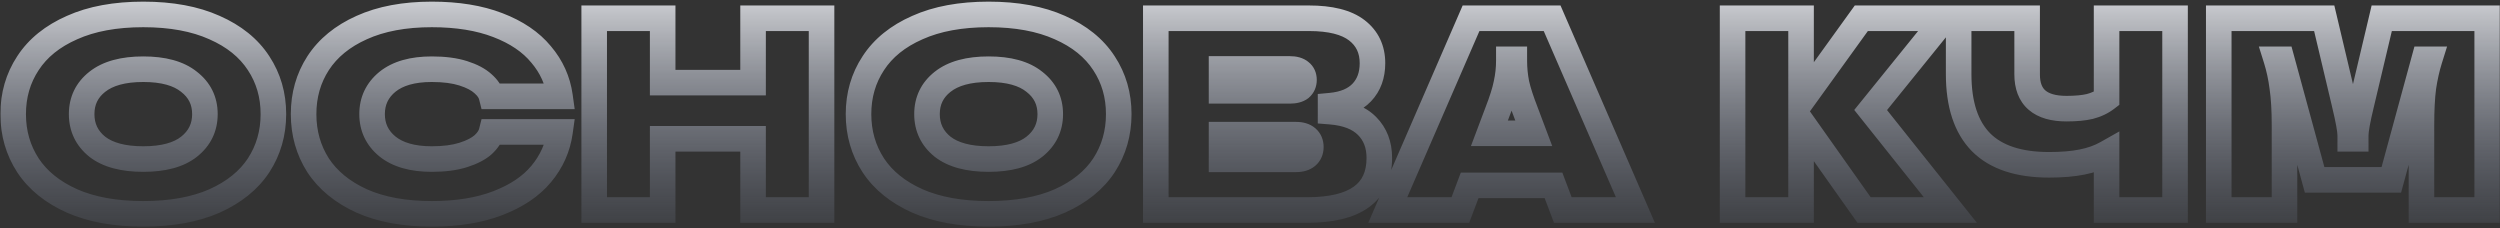 <svg xmlns="http://www.w3.org/2000/svg" width="1369" height="125" fill="none" viewBox="0 0 1369 125"><rect x="0" y="0" width="1369" height="125" fill="#333333" stroke="none"/><mask id="path-1-outside-1_5730_31698" width="1369" height="125" x="0" y="0" fill="#000" maskUnits="userSpaceOnUse"><path fill="#fff" d="M0 0H1369V125H0z"/><path d="M78.461 117.1C63.161 117.1 50.161 114.75 39.461 110.05C28.761 105.25 20.711 98.75 15.311 90.55C9.911 82.25 7.211 72.9 7.211 62.5C7.211 52.1 9.911 42.8 15.311 34.6C20.711 26.3 28.761 19.8 39.461 15.1C50.161 10.3 63.161 7.9 78.461 7.9C93.761 7.9 106.761 10.3 117.461 15.1C128.161 19.8 136.211 26.3 141.611 34.6C147.011 42.8 149.711 52.1 149.711 62.5C149.711 72.9 147.011 82.25 141.611 90.55C136.211 98.75 128.161 105.25 117.461 110.05C106.761 114.75 93.761 117.1 78.461 117.1ZM78.461 87.1C89.461 87.1 97.811 84.85 103.511 80.35C109.311 75.75 112.211 69.8 112.211 62.5C112.211 55.2 109.311 49.3 103.511 44.8C97.811 40.2 89.461 37.9 78.461 37.9C67.461 37.9 59.061 40.2 53.261 44.8C47.561 49.3 44.711 55.2 44.711 62.5C44.711 69.8 47.561 75.75 53.261 80.35C59.061 84.85 67.461 87.1 78.461 87.1ZM236.452 117.1C221.452 117.1 208.652 114.75 198.052 110.05C187.552 105.25 179.602 98.75 174.202 90.55C168.902 82.25 166.252 72.9 166.252 62.5C166.252 52.1 168.902 42.8 174.202 34.6C179.602 26.3 187.552 19.8 198.052 15.1C208.652 10.3 221.452 7.9 236.452 7.9C250.452 7.9 262.502 9.85 272.602 13.75C282.802 17.65 290.702 23 296.302 29.8C302.002 36.5 305.452 44.15 306.652 52.75H269.152C268.552 50.35 267.002 48.05 264.502 45.85C262.002 43.55 258.402 41.65 253.702 40.15C249.002 38.65 243.252 37.9 236.452 37.9C225.952 37.9 217.852 40.2 212.152 44.8C206.552 49.4 203.752 55.3 203.752 62.5C203.752 69.7 206.552 75.6 212.152 80.2C217.852 84.8 225.952 87.1 236.452 87.1C243.252 87.1 249.002 86.35 253.702 84.85C258.402 83.35 262.002 81.5 264.502 79.3C267.002 77 268.552 74.65 269.152 72.25H306.652C305.452 80.85 302.002 88.55 296.302 95.35C290.702 102.05 282.802 107.35 272.602 111.25C262.502 115.15 250.452 117.1 236.452 117.1ZM412.381 45.25V10H449.881V115H412.381V76H362.881V115H325.381V10H362.881V45.25H412.381ZM541.375 117.1C526.075 117.1 513.075 114.75 502.375 110.05C491.675 105.25 483.625 98.75 478.225 90.55C472.825 82.25 470.125 72.9 470.125 62.5C470.125 52.1 472.825 42.8 478.225 34.6C483.625 26.3 491.675 19.8 502.375 15.1C513.075 10.3 526.075 7.9 541.375 7.9C556.675 7.9 569.675 10.3 580.375 15.1C591.075 19.8 599.125 26.3 604.525 34.6C609.925 42.8 612.625 52.1 612.625 62.5C612.625 72.9 609.925 82.25 604.525 90.55C599.125 98.75 591.075 105.25 580.375 110.05C569.675 114.75 556.675 117.1 541.375 117.1ZM541.375 87.1C552.375 87.1 560.725 84.85 566.425 80.35C572.225 75.75 575.125 69.8 575.125 62.5C575.125 55.2 572.225 49.3 566.425 44.8C560.725 40.2 552.375 37.9 541.375 37.9C530.375 37.9 521.975 40.2 516.175 44.8C510.475 49.3 507.625 55.2 507.625 62.5C507.625 69.8 510.475 75.75 516.175 80.35C521.975 84.85 530.375 87.1 541.375 87.1ZM728.616 61.15C737.416 61.85 744.066 64.45 748.566 68.95C753.066 73.45 755.316 79.3 755.316 86.5C755.316 105.5 742.166 115 715.866 115H632.916V10H716.766C728.566 10 737.316 12.2 743.016 16.6C748.716 21 751.566 27 751.566 34.6C751.566 41.2 749.616 46.55 745.716 50.65C741.816 54.75 736.116 57.15 728.616 57.85V61.15ZM668.916 37.75V49.75H706.266C708.866 49.75 710.816 49.25 712.116 48.25C713.416 47.15 714.066 45.65 714.066 43.75C714.066 41.85 713.416 40.4 712.116 39.4C710.816 38.3 708.866 37.75 706.266 37.75H668.916ZM709.716 87.25C712.316 87.25 714.316 86.65 715.716 85.45C717.116 84.25 717.816 82.6 717.816 80.5C717.816 78.4 717.116 76.75 715.716 75.55C714.316 74.35 712.316 73.75 709.716 73.75H668.916V87.25H709.716ZM895.541 115H855.791L850.691 101.5H804.791L799.691 115H759.941L805.541 10H849.941L895.541 115ZM815.591 73H839.891L835.541 61.45C833.041 55.05 831.341 49.8 830.441 45.7C829.641 41.6 829.241 37.45 829.241 33.25V32.5H826.241V33.25C826.241 37.45 825.791 41.6 824.891 45.7C824.091 49.8 822.441 55.05 819.941 61.45L815.591 73ZM1024.36 60.25L1068.01 115H1020.76L986.26 66.25V115H948.76V10H986.26V55.75L1019.26 10H1065.01L1024.36 60.25ZM1153.56 10H1191.06V115H1153.56V83.95C1149.66 86.15 1145.16 87.75 1140.06 88.75C1135.06 89.75 1129.06 90.25 1122.06 90.25C1105.46 90.25 1093.06 86.15 1084.86 77.95C1076.66 69.65 1072.56 57.2 1072.56 40.6V10H1110.06V40.75C1110.06 53.25 1117.26 59.5 1131.66 59.5C1136.76 59.5 1141.01 59.1 1144.41 58.3C1147.91 57.4 1150.96 55.95 1153.56 53.95V10ZM1214.99 115V10H1272.74L1283.84 56.8C1285.94 65.5 1286.99 71.3 1286.99 74.2V76H1289.99V74.2C1289.99 71.3 1291.04 65.5 1293.14 56.8L1304.24 10H1361.99V115H1325.99V68.5C1325.99 60.2 1326.34 53.35 1327.04 47.95C1327.84 42.45 1328.99 37.3 1330.49 32.5H1327.49L1309.49 98.5H1267.49L1249.49 32.5H1246.49C1247.99 37.3 1249.09 42.45 1249.79 47.95C1250.59 53.35 1250.99 60.2 1250.99 68.5V115H1214.99Z"/></mask><path fill="url(#paint0_linear_5730_31698)" d="M39.461 110.05L36.596 116.437L36.621 116.448L36.646 116.459L39.461 110.05ZM15.311 90.55L9.443 94.367L9.454 94.384L9.465 94.4L15.311 90.55ZM15.311 34.6L21.157 38.45L21.168 38.434L21.178 38.417L15.311 34.6ZM39.461 15.1L42.276 21.509L42.301 21.498L42.326 21.487L39.461 15.1ZM117.461 15.1L114.596 21.487L114.621 21.498L114.646 21.509L117.461 15.1ZM141.611 34.6L135.743 38.417L135.754 38.434L135.765 38.45L141.611 34.6ZM141.611 90.55L147.457 94.4L147.468 94.384L147.478 94.367L141.611 90.55ZM117.461 110.05L120.276 116.459L120.301 116.448L120.326 116.437L117.461 110.05ZM103.511 80.35L107.848 85.844L107.855 85.839L107.861 85.835L103.511 80.35ZM103.511 44.8L99.115 50.247L99.167 50.289L99.22 50.331L103.511 44.8ZM53.261 44.8L57.598 50.294L57.605 50.289L57.611 50.285L53.261 44.8ZM53.261 80.35L48.865 85.797L48.917 85.84L48.97 85.881L53.261 80.35ZM78.461 117.1V110.1C63.844 110.1 51.86 107.851 42.276 103.641L39.461 110.05L36.646 116.459C48.462 121.649 62.478 124.1 78.461 124.1V117.1ZM39.461 110.05L42.326 103.663C32.602 99.301 25.693 93.588 21.157 86.7L15.311 90.55L9.465 94.4C15.729 103.912 24.92 111.199 36.596 116.437L39.461 110.05ZM15.311 90.55L21.178 86.733C16.556 79.627 14.211 71.616 14.211 62.5H7.211H0.211C0.211 74.184 3.266 84.873 9.443 94.367L15.311 90.55ZM7.211 62.5H14.211C14.211 53.383 16.555 45.438 21.157 38.45L15.311 34.6L9.465 30.75C3.267 40.162 0.211 50.817 0.211 62.5H7.211ZM15.311 34.6L21.178 38.417C25.709 31.453 32.595 25.761 42.276 21.509L39.461 15.1L36.646 8.691C24.927 13.839 15.713 21.147 9.443 30.783L15.311 34.6ZM39.461 15.1L42.326 21.487C51.895 17.194 63.861 14.9 78.461 14.9V7.9V0.9C62.461 0.9 48.427 3.406 36.596 8.713L39.461 15.1ZM78.461 7.9V14.9C93.061 14.9 105.027 17.194 114.596 21.487L117.461 15.1L120.326 8.713C108.495 3.406 94.461 0.9 78.461 0.9V7.9ZM117.461 15.1L114.646 21.509C124.327 25.761 131.212 31.453 135.743 38.417L141.611 34.6L147.478 30.783C141.209 21.147 131.995 13.839 120.276 8.691L117.461 15.1ZM141.611 34.6L135.765 38.45C140.367 45.438 142.711 53.383 142.711 62.5H149.711H156.711C156.711 50.817 153.655 40.162 147.457 30.75L141.611 34.6ZM149.711 62.5H142.711C142.711 71.616 140.366 79.627 135.743 86.733L141.611 90.55L147.478 94.367C153.656 84.873 156.711 74.184 156.711 62.5H149.711ZM141.611 90.55L135.765 86.7C131.229 93.588 124.32 99.301 114.596 103.663L117.461 110.05L120.326 116.437C132.002 111.199 141.193 103.912 147.457 94.4L141.611 90.55ZM117.461 110.05L114.646 103.641C105.062 107.851 93.078 110.1 78.461 110.1V117.1V124.1C94.444 124.1 108.46 121.649 120.276 116.459L117.461 110.05ZM78.461 87.1V94.1C90.263 94.1 100.42 91.709 107.848 85.844L103.511 80.35L99.173 74.856C95.202 77.991 88.659 80.1 78.461 80.1V87.1ZM103.511 80.35L107.861 85.835C115.307 79.928 119.211 71.972 119.211 62.5H112.211H105.211C105.211 67.628 103.314 71.572 99.161 74.865L103.511 80.35ZM112.211 62.5H119.211C119.211 53.023 115.3 45.087 107.802 39.269L103.511 44.8L99.22 50.331C103.322 53.513 105.211 57.377 105.211 62.5H112.211ZM103.511 44.8L107.907 39.353C100.472 33.353 90.291 30.9 78.461 30.9V37.9V44.9C88.631 44.9 95.15 47.047 99.115 50.247L103.511 44.8ZM78.461 37.9V30.9C66.619 30.9 56.423 33.358 48.911 39.316L53.261 44.8L57.611 50.285C61.699 47.042 68.303 44.9 78.461 44.9V37.9ZM53.261 44.8L48.923 39.306C41.532 45.141 37.711 53.071 37.711 62.5H44.711H51.711C51.711 57.329 53.59 53.459 57.598 50.294L53.261 44.8ZM44.711 62.5H37.711C37.711 71.924 41.525 79.874 48.865 85.797L53.261 80.35L57.657 74.903C53.597 71.626 51.711 67.676 51.711 62.5H44.711ZM53.261 80.35L48.97 85.881C56.476 91.704 66.647 94.1 78.461 94.1V87.1V80.1C68.275 80.1 61.646 77.996 57.552 74.819L53.261 80.35ZM198.052 110.05L195.142 116.416L195.178 116.433L195.215 116.449L198.052 110.05ZM174.202 90.55L168.302 94.317L168.329 94.359L168.356 94.4L174.202 90.55ZM174.202 34.6L168.334 30.783L168.329 30.791L168.323 30.8L174.202 34.6ZM198.052 15.1L200.912 21.489L200.926 21.483L200.94 21.477L198.052 15.1ZM272.602 13.75L270.08 20.28L270.091 20.284L270.102 20.288L272.602 13.75ZM296.302 29.8L290.898 34.25L290.934 34.293L290.97 34.336L296.302 29.8ZM306.652 52.75V59.75H314.697L313.585 51.783L306.652 52.75ZM269.152 52.75L262.361 54.448L263.687 59.75H269.152V52.75ZM264.502 45.85L259.763 51.002L259.819 51.054L259.878 51.105L264.502 45.85ZM212.152 44.8L207.756 39.353L207.732 39.372L207.709 39.391L212.152 44.8ZM212.152 80.2L207.709 85.609L207.732 85.628L207.756 85.647L212.152 80.2ZM264.502 79.3L269.126 84.555L269.184 84.504L269.241 84.451L264.502 79.3ZM269.152 72.25V65.25H263.687L262.361 70.552L269.152 72.25ZM306.652 72.25L313.585 73.217L314.697 65.25H306.652V72.25ZM296.302 95.35L290.937 90.853L290.931 90.861L296.302 95.35ZM272.602 111.25L270.102 104.712L270.091 104.716L270.08 104.72L272.602 111.25ZM236.452 117.1V110.1C222.154 110.1 210.375 107.857 200.889 103.651L198.052 110.05L195.215 116.449C206.929 121.643 220.75 124.1 236.452 124.1V117.1ZM198.052 110.05L200.962 103.684C191.444 99.333 184.606 93.621 180.048 86.7L174.202 90.55L168.356 94.4C174.598 103.878 183.66 111.167 195.142 116.416L198.052 110.05ZM174.202 90.55L180.102 86.783C175.561 79.672 173.252 71.644 173.252 62.5H166.252H159.252C159.252 74.156 162.243 84.828 168.302 94.317L174.202 90.55ZM166.252 62.5H173.252C173.252 53.356 175.561 45.393 180.081 38.4L174.202 34.6L168.323 30.8C162.243 40.207 159.252 50.844 159.252 62.5H166.252ZM174.202 34.6L180.069 38.417C184.623 31.419 191.438 25.73 200.912 21.489L198.052 15.1L195.192 8.711C183.666 13.87 174.581 21.181 168.334 30.783L174.202 34.6ZM198.052 15.1L200.94 21.477C210.41 17.188 222.171 14.9 236.452 14.9V7.9V0.9C220.733 0.9 206.894 3.412 195.164 8.723L198.052 15.1ZM236.452 7.9V14.9C249.83 14.9 260.982 16.767 270.08 20.28L272.602 13.75L275.123 7.22C264.022 2.933 251.074 0.9 236.452 0.9V7.9ZM272.602 13.75L270.102 20.288C279.438 23.858 286.233 28.585 290.898 34.25L296.302 29.8L301.705 25.35C295.171 17.415 286.166 11.442 275.102 7.212L272.602 13.75ZM296.302 29.8L290.97 34.336C295.82 40.037 298.705 46.453 299.719 53.717L306.652 52.75L313.585 51.783C312.198 41.847 308.184 32.963 301.634 25.264L296.302 29.8ZM306.652 52.75V45.75H269.152V52.75V59.75H306.652V52.75ZM269.152 52.75L275.943 51.052C274.898 46.871 272.331 43.415 269.126 40.595L264.502 45.85L259.878 51.105C261.673 52.685 262.206 53.829 262.361 54.448L269.152 52.75ZM264.502 45.85L269.241 40.699C265.732 37.47 261.096 35.162 255.83 33.481L253.702 40.15L251.574 46.819C255.708 48.138 258.272 49.63 259.763 51.002L264.502 45.85ZM253.702 40.15L255.83 33.481C250.237 31.696 243.722 30.9 236.452 30.9V37.9V44.9C242.782 44.9 247.767 45.604 251.574 46.819L253.702 40.15ZM236.452 37.9V30.9C225.029 30.9 215.141 33.392 207.756 39.353L212.152 44.8L216.548 50.247C220.563 47.008 226.875 44.9 236.452 44.9V37.9ZM212.152 44.8L207.709 39.391C200.502 45.31 196.752 53.189 196.752 62.5H203.752H210.752C210.752 57.411 212.602 53.49 216.595 50.209L212.152 44.8ZM203.752 62.5H196.752C196.752 71.811 200.502 79.69 207.709 85.609L212.152 80.2L216.595 74.791C212.602 71.51 210.752 67.589 210.752 62.5H203.752ZM212.152 80.2L207.756 85.647C215.141 91.608 225.029 94.1 236.452 94.1V87.1V80.1C226.875 80.1 220.563 77.992 216.548 74.753L212.152 80.2ZM236.452 87.1V94.1C243.722 94.1 250.237 93.304 255.83 91.519L253.702 84.85L251.574 78.181C247.767 79.396 242.782 80.1 236.452 80.1V87.1ZM253.702 84.85L255.83 91.519C261.047 89.854 265.638 87.624 269.126 84.555L264.502 79.3L259.878 74.045C258.365 75.376 255.757 76.846 251.574 78.181L253.702 84.85ZM264.502 79.3L269.241 84.451C272.384 81.56 274.909 78.085 275.943 73.948L269.152 72.25L262.361 70.552C262.195 71.216 261.62 72.44 259.763 74.148L264.502 79.3ZM269.152 72.25V79.25H306.652V72.25V65.25H269.152V72.25ZM306.652 72.25L299.719 71.283C298.705 78.553 295.813 85.036 290.937 90.853L296.302 95.35L301.667 99.847C308.19 92.064 312.199 83.147 313.585 73.217L306.652 72.25ZM296.302 95.35L290.931 90.861C286.267 96.441 279.461 101.133 270.102 104.712L272.602 111.25L275.102 117.788C286.143 113.567 295.137 107.659 301.673 99.839L296.302 95.35ZM272.602 111.25L270.08 104.72C260.982 108.233 249.83 110.1 236.452 110.1V117.1V124.1C251.074 124.1 264.022 122.067 275.123 117.78L272.602 111.25ZM412.381 45.25V52.25H419.381V45.25H412.381ZM412.381 10V3H405.381V10H412.381ZM449.881 10H456.881V3H449.881V10ZM449.881 115V122H456.881V115H449.881ZM412.381 115H405.381V122H412.381V115ZM412.381 76H419.381V69H412.381V76ZM362.881 76V69H355.881V76H362.881ZM362.881 115V122H369.881V115H362.881ZM325.381 115H318.381V122H325.381V115ZM325.381 10V3H318.381V10H325.381ZM362.881 10H369.881V3H362.881V10ZM362.881 45.25H355.881V52.25H362.881V45.25ZM412.381 45.25H419.381V10H412.381H405.381V45.25H412.381ZM412.381 10V17H449.881V10V3H412.381V10ZM449.881 10H442.881V115H449.881H456.881V10H449.881ZM449.881 115V108H412.381V115V122H449.881V115ZM412.381 115H419.381V76H412.381H405.381V115H412.381ZM412.381 76V69H362.881V76V83H412.381V76ZM362.881 76H355.881V115H362.881H369.881V76H362.881ZM362.881 115V108H325.381V115V122H362.881V115ZM325.381 115H332.381V10H325.381H318.381V115H325.381ZM325.381 10V17H362.881V10V3H325.381V10ZM362.881 10H355.881V45.25H362.881H369.881V10H362.881ZM362.881 45.25V52.25H412.381V45.25V38.25H362.881V45.25ZM502.375 110.05L499.51 116.437L499.535 116.448L499.56 116.459L502.375 110.05ZM478.225 90.55L472.358 94.367L472.368 94.384L472.379 94.4L478.225 90.55ZM478.225 34.6L484.071 38.45L484.082 38.434L484.092 38.417L478.225 34.6ZM502.375 15.1L505.19 21.509L505.215 21.498L505.24 21.487L502.375 15.1ZM580.375 15.1L577.51 21.487L577.535 21.498L577.56 21.509L580.375 15.1ZM604.525 34.6L598.658 38.417L598.668 38.434L598.679 38.45L604.525 34.6ZM604.525 90.55L610.371 94.4L610.382 94.384L610.393 94.367L604.525 90.55ZM580.375 110.05L583.19 116.459L583.215 116.448L583.24 116.437L580.375 110.05ZM566.425 80.35L570.763 85.844L570.769 85.839L570.775 85.835L566.425 80.35ZM566.425 44.8L562.029 50.247L562.081 50.289L562.134 50.331L566.425 44.8ZM516.175 44.8L520.513 50.294L520.519 50.289L520.525 50.285L516.175 44.8ZM516.175 80.35L511.779 85.797L511.831 85.84L511.884 85.881L516.175 80.35ZM541.375 117.1V110.1C526.758 110.1 514.774 107.851 505.19 103.641L502.375 110.05L499.56 116.459C511.376 121.649 525.392 124.1 541.375 124.1V117.1ZM502.375 110.05L505.24 103.663C495.516 99.301 488.607 93.588 484.071 86.7L478.225 90.55L472.379 94.4C478.643 103.912 487.834 111.199 499.51 116.437L502.375 110.05ZM478.225 90.55L484.092 86.733C479.47 79.627 477.125 71.616 477.125 62.5H470.125H463.125C463.125 74.184 466.18 84.873 472.358 94.367L478.225 90.55ZM470.125 62.5H477.125C477.125 53.383 479.469 45.438 484.071 38.45L478.225 34.6L472.379 30.75C466.181 40.162 463.125 50.817 463.125 62.5H470.125ZM478.225 34.6L484.092 38.417C488.623 31.453 495.509 25.761 505.19 21.509L502.375 15.1L499.56 8.691C487.841 13.839 478.627 21.147 472.358 30.783L478.225 34.6ZM502.375 15.1L505.24 21.487C514.809 17.194 526.775 14.9 541.375 14.9V7.9V0.9C525.375 0.9 511.341 3.406 499.51 8.713L502.375 15.1ZM541.375 7.9V14.9C555.975 14.9 567.941 17.194 577.51 21.487L580.375 15.1L583.24 8.713C571.409 3.406 557.375 0.9 541.375 0.9V7.9ZM580.375 15.1L577.56 21.509C587.241 25.761 594.127 31.453 598.658 38.417L604.525 34.6L610.393 30.783C604.123 21.147 594.909 13.839 583.19 8.691L580.375 15.1ZM604.525 34.6L598.679 38.45C603.281 45.438 605.625 53.383 605.625 62.5H612.625H619.625C619.625 50.817 616.569 40.162 610.371 30.75L604.525 34.6ZM612.625 62.5H605.625C605.625 71.616 603.28 79.627 598.658 86.733L604.525 90.55L610.393 94.367C616.57 84.873 619.625 74.184 619.625 62.5H612.625ZM604.525 90.55L598.679 86.7C594.143 93.588 587.234 99.301 577.51 103.663L580.375 110.05L583.24 116.437C594.916 111.199 604.107 103.912 610.371 94.4L604.525 90.55ZM580.375 110.05L577.56 103.641C567.976 107.851 555.992 110.1 541.375 110.1V117.1V124.1C557.358 124.1 571.374 121.649 583.19 116.459L580.375 110.05ZM541.375 87.1V94.1C553.177 94.1 563.334 91.709 570.763 85.844L566.425 80.35L562.088 74.856C558.116 77.991 551.573 80.1 541.375 80.1V87.1ZM566.425 80.35L570.775 85.835C578.221 79.928 582.125 71.972 582.125 62.5H575.125H568.125C568.125 67.628 566.229 71.572 562.075 74.865L566.425 80.35ZM575.125 62.5H582.125C582.125 53.023 578.214 45.087 570.716 39.269L566.425 44.8L562.134 50.331C566.236 53.513 568.125 57.377 568.125 62.5H575.125ZM566.425 44.8L570.821 39.353C563.386 33.353 553.205 30.9 541.375 30.9V37.9V44.9C551.545 44.9 558.064 47.047 562.029 50.247L566.425 44.8ZM541.375 37.9V30.9C529.533 30.9 519.337 33.358 511.825 39.316L516.175 44.8L520.525 50.285C524.612 47.042 531.217 44.9 541.375 44.9V37.9ZM516.175 44.8L511.837 39.306C504.446 45.141 500.625 53.071 500.625 62.5H507.625H514.625C514.625 57.329 516.504 53.459 520.513 50.294L516.175 44.8ZM507.625 62.5H500.625C500.625 71.924 504.439 79.874 511.779 85.797L516.175 80.35L520.571 74.903C516.511 71.626 514.625 67.676 514.625 62.5H507.625ZM516.175 80.35L511.884 85.881C519.39 91.704 529.561 94.1 541.375 94.1V87.1V80.1C531.189 80.1 524.56 77.996 520.466 74.819L516.175 80.35ZM728.616 61.15H721.616V67.615L728.061 68.128L728.616 61.15ZM748.566 68.95L743.616 73.9V73.9L748.566 68.95ZM632.916 115H625.916V122H632.916V115ZM632.916 10V3H625.916V10H632.916ZM743.016 16.6L738.739 22.141V22.141L743.016 16.6ZM745.716 50.65L740.644 45.825L745.716 50.65ZM728.616 57.85L727.966 50.88L721.616 51.473V57.85H728.616ZM668.916 37.75V30.75H661.916V37.75H668.916ZM668.916 49.75H661.916V56.75H668.916V49.75ZM712.116 48.25L716.384 53.798L716.513 53.699L716.638 53.594L712.116 48.25ZM712.116 39.4L707.594 44.744L707.719 44.849L707.848 44.948L712.116 39.4ZM715.716 85.45L711.16 80.135L715.716 85.45ZM668.916 73.75V66.75H661.916V73.75H668.916ZM668.916 87.25H661.916V94.25H668.916V87.25ZM728.616 61.15L728.061 68.128C735.841 68.747 740.679 70.962 743.616 73.9L748.566 68.95L753.516 64C747.453 57.938 738.991 54.953 729.171 54.172L728.616 61.15ZM748.566 68.95L743.616 73.9C746.627 76.91 748.316 80.891 748.316 86.5H755.316H762.316C762.316 77.709 759.505 69.99 753.516 64L748.566 68.95ZM755.316 86.5H748.316C748.316 94.192 745.779 99.004 741.354 102.201C736.508 105.702 728.383 108 715.866 108V115V122C729.649 122 741.249 119.548 749.553 113.549C758.278 107.246 762.316 97.808 762.316 86.5H755.316ZM715.866 115V108H632.916V115V122H715.866V115ZM632.916 115H639.916V10H632.916H625.916V115H632.916ZM632.916 10V17H716.766V10V3H632.916V10ZM716.766 10V17C727.928 17 734.829 19.123 738.739 22.141L743.016 16.6L747.293 11.059C739.803 5.277 729.204 3 716.766 3V10ZM743.016 16.6L738.739 22.141C742.614 25.133 744.566 29.029 744.566 34.6H751.566H758.566C758.566 24.971 754.818 16.867 747.293 11.059L743.016 16.6ZM751.566 34.6H744.566C744.566 39.724 743.102 43.242 740.644 45.825L745.716 50.65L750.788 55.474C756.13 49.858 758.566 42.676 758.566 34.6H751.566ZM745.716 50.65L740.644 45.825C738.25 48.343 734.346 50.285 727.966 50.88L728.616 57.85L729.267 64.82C737.886 64.015 745.382 61.157 750.788 55.474L745.716 50.65ZM728.616 57.85H721.616V61.15H728.616H735.616V57.85H728.616ZM668.916 37.75H661.916V49.75H668.916H675.916V37.75H668.916ZM668.916 49.75V56.75H706.266V49.75V42.75H668.916V49.75ZM706.266 49.75V56.75C709.567 56.75 713.328 56.149 716.384 53.798L712.116 48.25L707.848 42.702C708.099 42.508 708.2 42.528 707.94 42.594C707.67 42.664 707.14 42.75 706.266 42.75V49.75ZM712.116 48.25L716.638 53.594C719.703 51 721.066 47.441 721.066 43.75H714.066H707.066C707.066 43.896 707.043 43.776 707.156 43.517C707.21 43.392 707.282 43.266 707.369 43.15C707.456 43.035 707.537 42.955 707.594 42.906L712.116 48.25ZM714.066 43.75H721.066C721.066 40.066 719.694 36.397 716.384 33.852L712.116 39.4L707.848 44.948C707.611 44.766 707.355 44.467 707.191 44.101C707.041 43.767 707.066 43.597 707.066 43.75H714.066ZM712.116 39.4L716.638 34.056C713.556 31.449 709.686 30.75 706.266 30.75V37.75V44.75C707.095 44.75 707.568 44.84 707.778 44.9C707.97 44.954 707.84 44.951 707.594 44.744L712.116 39.4ZM706.266 37.75V30.75H668.916V37.75V44.75H706.266V37.75ZM709.716 87.25V94.25C713.309 94.25 717.169 93.424 720.272 90.765L715.716 85.45L711.16 80.135C711.463 79.876 711.323 80.25 709.716 80.25V87.25ZM715.716 85.45L720.272 90.765C723.448 88.042 724.816 84.327 724.816 80.5H717.816H710.816C710.816 80.77 710.773 80.754 710.847 80.579C710.883 80.495 710.934 80.402 710.999 80.313C711.064 80.225 711.124 80.166 711.16 80.135L715.716 85.45ZM717.816 80.5H724.816C724.816 76.673 723.448 72.958 720.272 70.235L715.716 75.55L711.16 80.865C711.124 80.834 711.064 80.775 710.999 80.687C710.934 80.598 710.883 80.505 710.847 80.421C710.773 80.246 710.816 80.23 710.816 80.5H717.816ZM715.716 75.55L720.272 70.235C717.169 67.576 713.309 66.75 709.716 66.75V73.75V80.75C711.323 80.75 711.463 81.124 711.16 80.865L715.716 75.55ZM709.716 73.75V66.75H668.916V73.75V80.75H709.716V73.75ZM668.916 73.75H661.916V87.25H668.916H675.916V73.75H668.916ZM668.916 87.25V94.25H709.716V87.25V80.25H668.916V87.25ZM895.541 115V122H906.213L901.962 112.212L895.541 115ZM855.791 115L849.243 117.474L850.953 122H855.791V115ZM850.691 101.5L857.24 99.026L855.53 94.5H850.691V101.5ZM804.791 101.5V94.5H799.953L798.243 99.026L804.791 101.5ZM799.691 115V122H804.53L806.24 117.474L799.691 115ZM759.941 115L753.521 112.212L749.27 122H759.941V115ZM805.541 10V3H800.95L799.121 7.212L805.541 10ZM849.941 10L856.362 7.212L854.533 3H849.941V10ZM815.591 73L809.041 70.533L805.475 80H815.591V73ZM839.891 73V80H850.008L846.442 70.533L839.891 73ZM835.541 61.45L842.092 58.983L842.077 58.943L842.062 58.903L835.541 61.45ZM830.441 45.7L823.571 47.041L823.587 47.121L823.604 47.201L830.441 45.7ZM829.241 32.5H836.241V25.5H829.241V32.5ZM826.241 32.5V25.5H819.241V32.5H826.241ZM824.891 45.7L818.054 44.199L818.037 44.279L818.021 44.359L824.891 45.7ZM819.941 61.45L813.421 58.903L813.406 58.943L813.391 58.983L819.941 61.45ZM895.541 115V108H855.791V115V122H895.541V115ZM855.791 115L862.34 112.526L857.24 99.026L850.691 101.5L844.143 103.974L849.243 117.474L855.791 115ZM850.691 101.5V94.5H804.791V101.5V108.5H850.691V101.5ZM804.791 101.5L798.243 99.026L793.143 112.526L799.691 115L806.24 117.474L811.34 103.974L804.791 101.5ZM799.691 115V108H759.941V115V122H799.691V115ZM759.941 115L766.362 117.788L811.962 12.788L805.541 10L799.121 7.212L753.521 112.212L759.941 115ZM805.541 10V17H849.941V10V3H805.541V10ZM849.941 10L843.521 12.788L889.121 117.788L895.541 115L901.962 112.212L856.362 7.212L849.941 10ZM815.591 73V80H839.891V73V66H815.591V73ZM839.891 73L846.442 70.533L842.092 58.983L835.541 61.45L828.991 63.917L833.341 75.467L839.891 73ZM835.541 61.45L842.062 58.903C839.622 52.658 838.067 47.791 837.279 44.199L830.441 45.7L823.604 47.201C824.616 51.809 826.461 57.442 829.021 63.997L835.541 61.45ZM830.441 45.7L837.312 44.359C836.599 40.703 836.241 37.002 836.241 33.25H829.241H822.241C822.241 37.898 822.684 42.496 823.571 47.041L830.441 45.7ZM829.241 33.25H836.241V32.5H829.241H822.241V33.25H829.241ZM829.241 32.5V25.5H826.241V32.5V39.5H829.241V32.5ZM826.241 32.5H819.241V33.25H826.241H833.241V32.5H826.241ZM826.241 33.25H819.241C819.241 36.946 818.846 40.592 818.054 44.199L824.891 45.7L831.729 47.201C832.737 42.608 833.241 37.954 833.241 33.25H826.241ZM824.891 45.7L818.021 44.359C817.336 47.87 815.853 52.679 813.421 58.903L819.941 61.45L826.462 63.997C829.03 57.421 830.847 51.73 831.762 47.041L824.891 45.7ZM819.941 61.45L813.391 58.983L809.041 70.533L815.591 73L822.142 75.467L826.492 63.917L819.941 61.45ZM1024.36 60.25L1018.92 55.847L1015.38 60.218L1018.89 64.614L1024.36 60.25ZM1068.01 115V122H1082.54L1073.48 110.636L1068.01 115ZM1020.76 115L1015.05 119.044L1017.14 122H1020.76V115ZM986.26 66.25L991.974 62.206L979.26 44.241V66.25H986.26ZM986.26 115V122H993.26V115H986.26ZM948.76 115H941.76V122H948.76V115ZM948.76 10V3H941.76V10H948.76ZM986.26 10H993.26V3H986.26V10ZM986.26 55.75H979.26V77.42L991.937 59.845L986.26 55.75ZM1019.26 10V3H1015.68L1013.58 5.905L1019.26 10ZM1065.01 10L1070.45 14.402L1079.68 3H1065.01V10ZM1024.36 60.25L1018.89 64.614L1062.54 119.364L1068.01 115L1073.48 110.636L1029.83 55.886L1024.36 60.25ZM1068.01 115V108H1020.76V115V122H1068.01V115ZM1020.76 115L1026.47 110.956L991.974 62.206L986.26 66.25L980.546 70.294L1015.05 119.044L1020.76 115ZM986.26 66.25H979.26V115H986.26H993.26V66.25H986.26ZM986.26 115V108H948.76V115V122H986.26V115ZM948.76 115H955.76V10H948.76H941.76V115H948.76ZM948.76 10V17H986.26V10V3H948.76V10ZM986.26 10H979.26V55.75H986.26H993.26V10H986.26ZM986.26 55.75L991.937 59.845L1024.94 14.095L1019.26 10L1013.58 5.905L980.583 51.655L986.26 55.75ZM1019.26 10V17H1065.01V10V3H1019.26V10ZM1065.01 10L1059.57 5.597L1018.92 55.847L1024.36 60.25L1029.8 64.653L1070.45 14.402L1065.01 10ZM1153.56 10V3H1146.56V10H1153.56ZM1191.06 10H1198.06V3H1191.06V10ZM1191.06 115V122H1198.06V115H1191.06ZM1153.56 115H1146.56V122H1153.56V115ZM1153.56 83.95H1160.56V71.964L1150.12 77.853L1153.56 83.95ZM1140.06 88.75L1138.71 81.881L1138.7 81.883L1138.68 81.886L1140.06 88.75ZM1084.86 77.95L1079.88 82.87L1079.89 82.885L1079.91 82.9L1084.86 77.95ZM1072.56 10V3H1065.56V10H1072.56ZM1110.06 10H1117.06V3H1110.06V10ZM1144.41 58.3L1146.01 65.114L1146.08 65.097L1146.15 65.079L1144.41 58.3ZM1153.56 53.95L1157.82 59.498L1160.56 57.397V53.95H1153.56ZM1153.56 10V17H1191.06V10V3H1153.56V10ZM1191.06 10H1184.06V115H1191.06H1198.06V10H1191.06ZM1191.06 115V108H1153.56V115V122H1191.06V115ZM1153.56 115H1160.56V83.95H1153.56H1146.56V115H1153.56ZM1153.56 83.95L1150.12 77.853C1146.96 79.632 1143.19 81.002 1138.71 81.881L1140.06 88.75L1141.4 95.619C1147.12 94.498 1152.35 92.668 1157 90.047L1153.56 83.95ZM1140.06 88.75L1138.68 81.886C1134.27 82.769 1128.75 83.25 1122.06 83.25V90.25V97.25C1129.36 97.25 1135.85 96.731 1141.43 95.614L1140.06 88.75ZM1122.06 90.25V83.25C1106.51 83.25 1096.22 79.41 1089.81 73L1084.86 77.95L1079.91 82.9C1089.9 92.89 1104.41 97.25 1122.06 97.25V90.25ZM1084.86 77.95L1089.84 73.03C1083.39 66.509 1079.56 56.142 1079.56 40.6H1072.56H1065.56C1065.56 58.258 1069.92 72.791 1079.88 82.87L1084.86 77.95ZM1072.56 40.6H1079.56V10H1072.56H1065.56V40.6H1072.56ZM1072.56 10V17H1110.06V10V3H1072.56V10ZM1110.06 10H1103.06V40.75H1110.06H1117.06V10H1110.06ZM1110.06 40.75H1103.06C1103.06 48.357 1105.29 55.26 1110.87 60.099C1116.25 64.773 1123.6 66.5 1131.66 66.5V59.5V52.5C1125.31 52.5 1121.86 51.102 1120.05 49.526C1118.42 48.115 1117.06 45.643 1117.06 40.75H1110.06ZM1131.66 59.5V66.5C1137.07 66.5 1141.9 66.08 1146.01 65.114L1144.41 58.3L1142.8 51.486C1140.11 52.12 1136.44 52.5 1131.66 52.5V59.5ZM1144.41 58.3L1146.15 65.079C1150.47 63.968 1154.4 62.131 1157.82 59.498L1153.56 53.95L1149.29 48.402C1147.51 49.769 1145.34 50.832 1142.66 51.52L1144.41 58.3ZM1153.56 53.95H1160.56V10H1153.56H1146.56V53.95H1153.56ZM1214.99 115H1207.99V122H1214.99V115ZM1214.99 10V3H1207.99V10H1214.99ZM1272.74 10L1279.55 8.385L1278.27 3H1272.74V10ZM1283.84 56.8L1277.03 58.415L1277.03 58.429L1277.03 58.443L1283.84 56.8ZM1286.99 76H1279.99V83H1286.99V76ZM1289.99 76V83H1296.99V76H1289.99ZM1293.14 56.8L1299.94 58.443L1299.94 58.429L1299.95 58.415L1293.14 56.8ZM1304.24 10V3H1298.7L1297.43 8.385L1304.24 10ZM1361.99 10H1368.99V3H1361.99V10ZM1361.99 115V122H1368.99V115H1361.99ZM1325.99 115H1318.99V122H1325.99V115ZM1327.04 47.95L1320.11 46.942L1320.1 46.996L1320.09 47.05L1327.04 47.95ZM1330.49 32.5L1337.17 34.588L1340.01 25.5H1330.49V32.5ZM1327.49 32.5V25.5H1322.14L1320.73 30.658L1327.49 32.5ZM1309.49 98.5V105.5H1314.83L1316.24 100.342L1309.49 98.5ZM1267.49 98.5L1260.73 100.342L1262.14 105.5H1267.49V98.5ZM1249.49 32.5L1256.24 30.658L1254.83 25.5H1249.49V32.5ZM1246.49 32.5V25.5H1236.96L1239.8 34.588L1246.49 32.5ZM1249.79 47.95L1242.84 48.834L1242.85 48.905L1242.86 48.976L1249.79 47.95ZM1250.99 115V122H1257.99V115H1250.99ZM1214.99 115H1221.99V10H1214.99H1207.99V115H1214.99ZM1214.99 10V17H1272.74V10V3H1214.99V10ZM1272.74 10L1265.93 11.615L1277.03 58.415L1283.84 56.8L1290.65 55.185L1279.55 8.385L1272.74 10ZM1283.84 56.8L1277.03 58.443C1279.17 67.3 1279.99 72.278 1279.99 74.2H1286.99H1293.99C1293.99 70.322 1292.7 63.7 1290.64 55.157L1283.84 56.8ZM1286.99 74.2H1279.99V76H1286.99H1293.99V74.2H1286.99ZM1286.99 76V83H1289.99V76V69H1286.99V76ZM1289.99 76H1296.99V74.2H1289.99H1282.99V76H1289.99ZM1289.99 74.2H1296.99C1296.99 72.278 1297.8 67.3 1299.94 58.443L1293.14 56.8L1286.33 55.157C1284.27 63.7 1282.99 70.322 1282.99 74.2H1289.99ZM1293.14 56.8L1299.95 58.415L1311.05 11.615L1304.24 10L1297.43 8.385L1286.33 55.185L1293.14 56.8ZM1304.24 10V17H1361.99V10V3H1304.24V10ZM1361.99 10H1354.99V115H1361.99H1368.99V10H1361.99ZM1361.99 115V108H1325.99V115V122H1361.99V115ZM1325.99 115H1332.99V68.5H1325.99H1318.99V115H1325.99ZM1325.99 68.5H1332.99C1332.99 60.362 1333.33 53.84 1333.98 48.85L1327.04 47.95L1320.09 47.05C1319.34 52.86 1318.99 60.038 1318.99 68.5H1325.99ZM1327.04 47.95L1333.96 48.958C1334.72 43.786 1335.79 39 1337.17 34.588L1330.49 32.5L1323.8 30.412C1322.18 35.6 1320.96 41.114 1320.11 46.942L1327.04 47.95ZM1330.49 32.5V25.5H1327.49V32.5V39.5H1330.49V32.5ZM1327.49 32.5L1320.73 30.658L1302.73 96.658L1309.49 98.5L1316.24 100.342L1334.24 34.342L1327.49 32.5ZM1309.49 98.5V91.5H1267.49V98.5V105.5H1309.49V98.5ZM1267.49 98.5L1274.24 96.658L1256.24 30.658L1249.49 32.5L1242.73 34.342L1260.73 100.342L1267.49 98.5ZM1249.49 32.5V25.5H1246.49V32.5V39.5H1249.49V32.5ZM1246.49 32.5L1239.8 34.588C1241.17 38.958 1242.19 43.701 1242.84 48.834L1249.79 47.95L1256.73 47.066C1255.98 41.199 1254.8 35.642 1253.17 30.412L1246.49 32.5ZM1249.79 47.95L1242.86 48.976C1243.59 53.91 1243.99 60.386 1243.99 68.5H1250.99H1257.99C1257.99 60.014 1257.58 52.79 1256.71 46.924L1249.79 47.95ZM1250.99 68.5H1243.99V115H1250.99H1257.99V68.5H1250.99ZM1250.99 115V108H1214.99V115V122H1250.99V115Z" mask="url(#path-1-outside-1_5730_31698)"/><defs><linearGradient id="paint0_linear_5730_31698" x1="686.5" x2="686.5" y1="-28" y2="152" gradientUnits="userSpaceOnUse"><stop stop-color="#fff"/><stop offset="1" stop-color="#6a7694" stop-opacity="0"/></linearGradient></defs></svg>